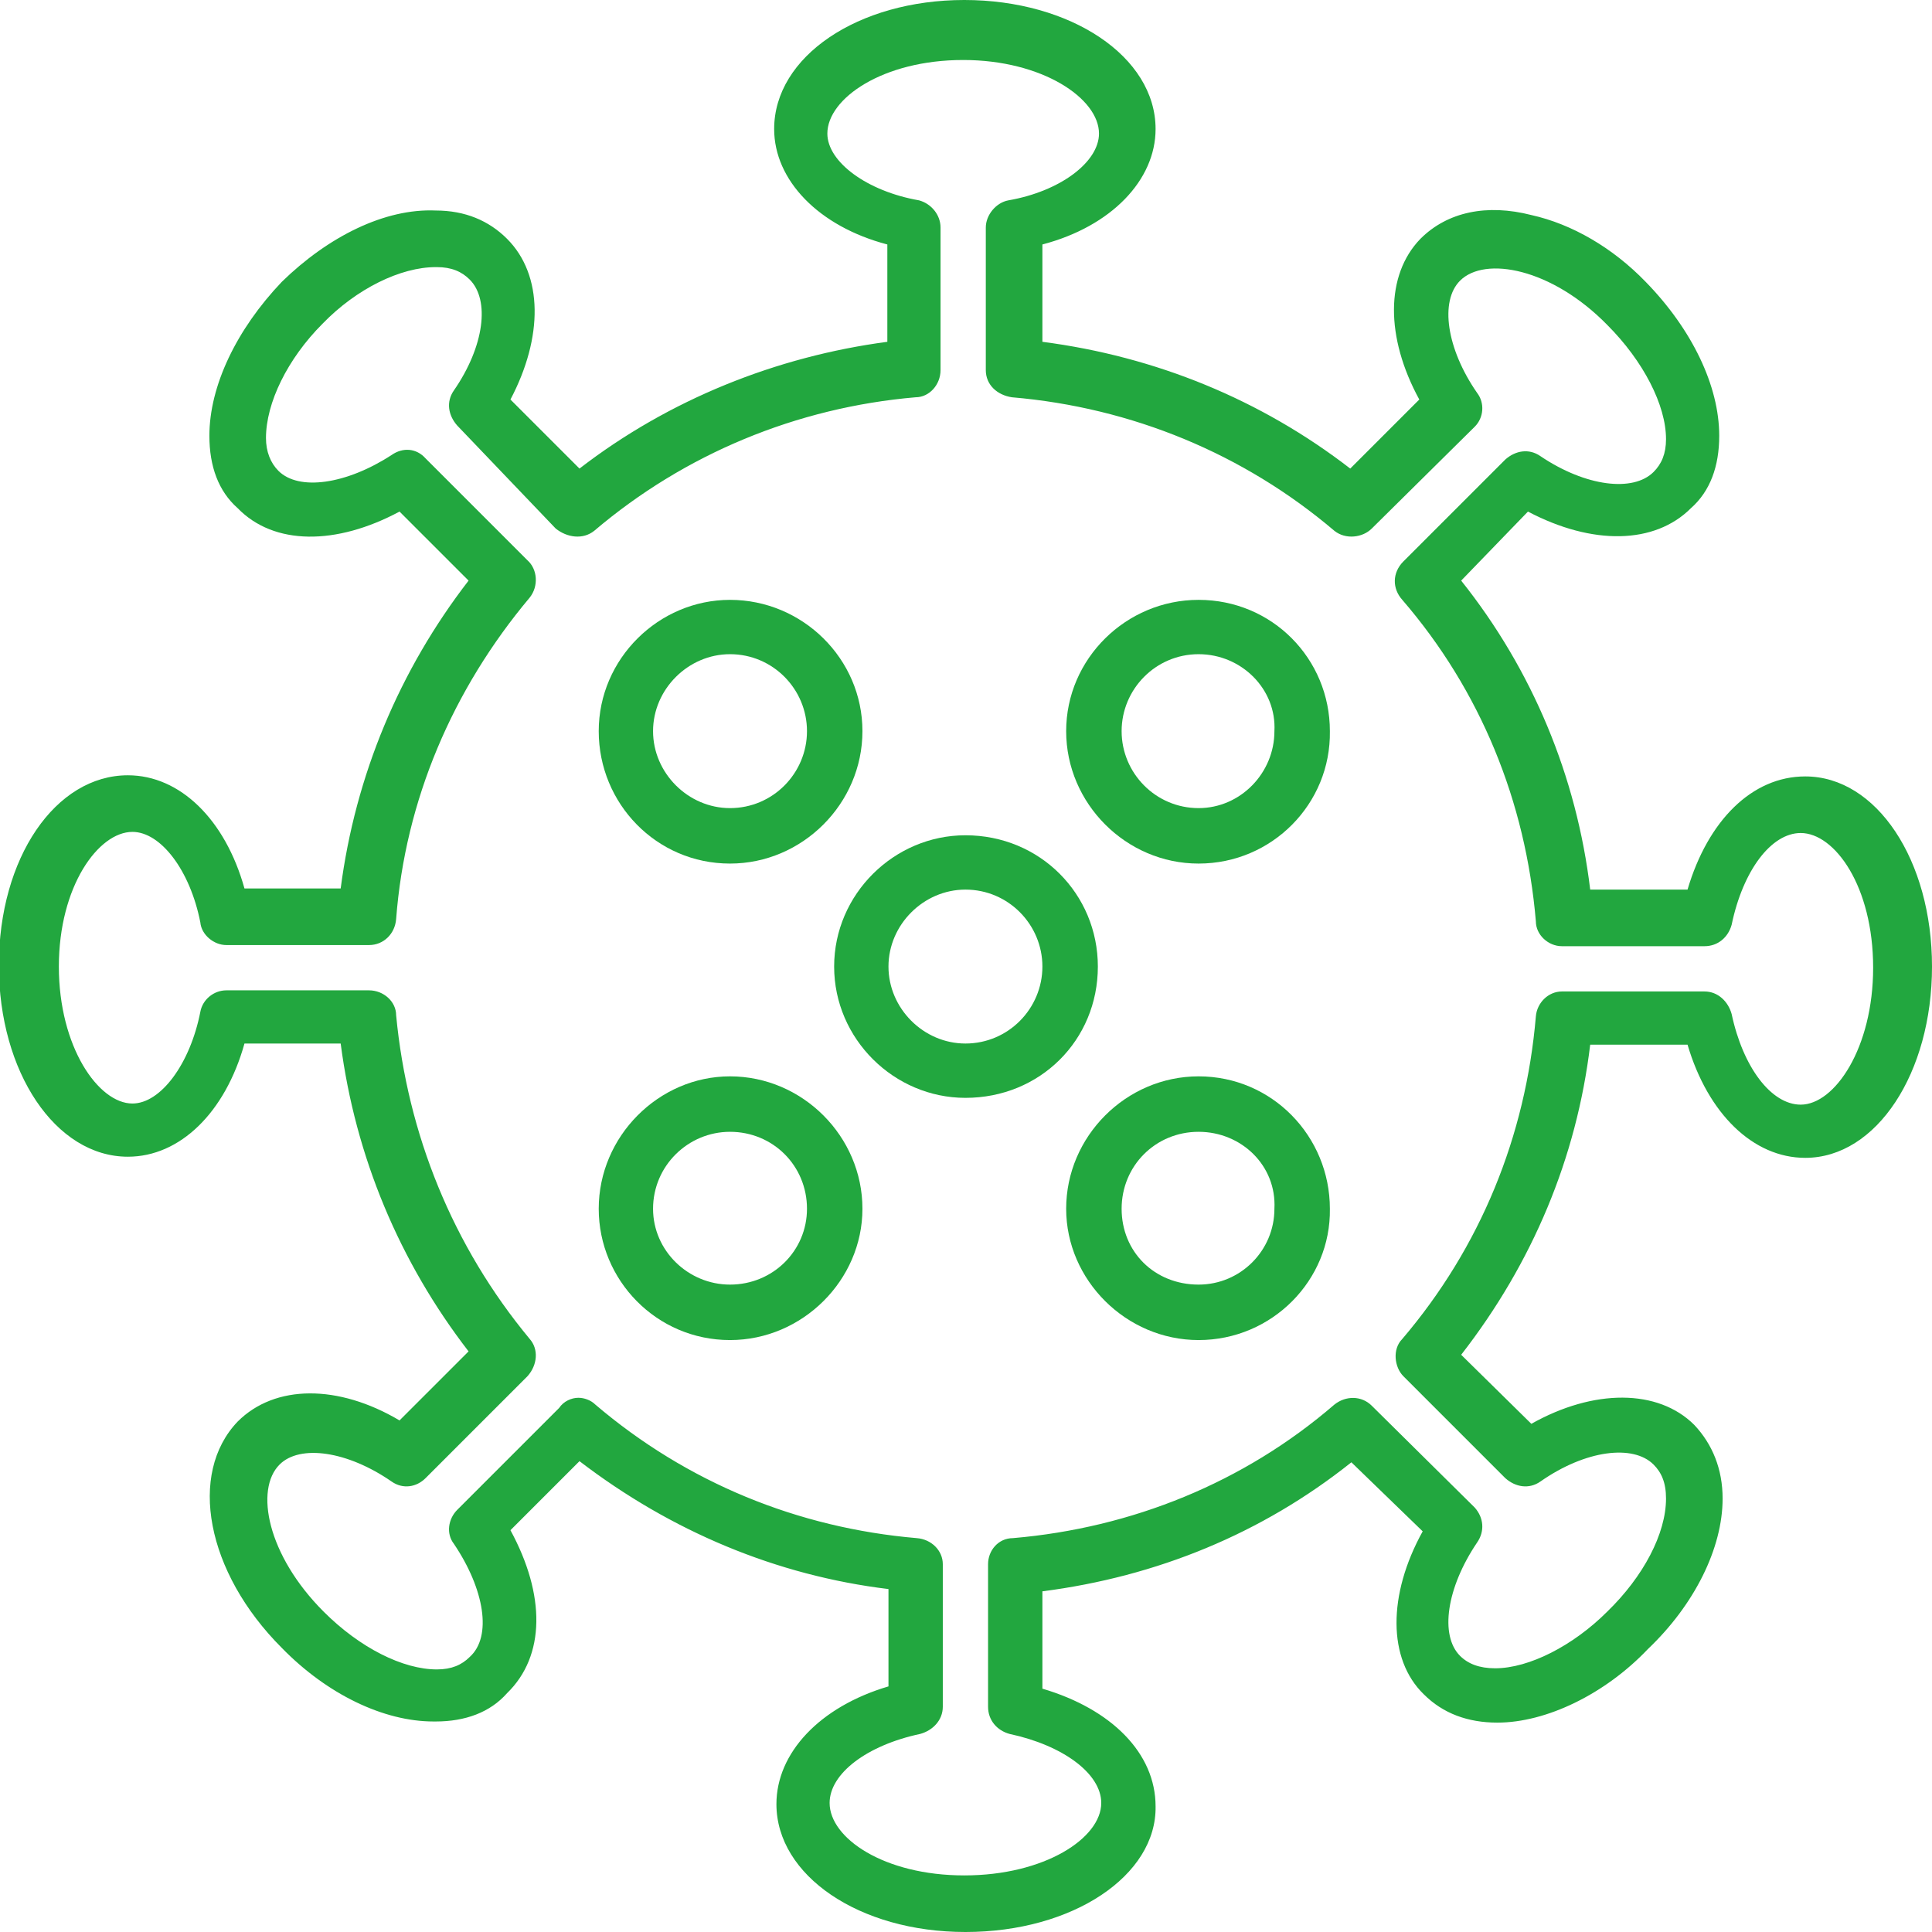 <?xml version="1.0" encoding="UTF-8"?>
<svg xmlns="http://www.w3.org/2000/svg" xmlns:xlink="http://www.w3.org/1999/xlink" xmlns:svgjs="http://svgjs.com/svgjs" version="1.1" width="512" height="512" x="0" y="0" viewBox="0 0 1707 1707" style="enable-background:new 0 0 512 512" xml:space="preserve" class="">
  <g>
    <g xmlns="http://www.w3.org/2000/svg" id="Layer_x0020_1">
      <g id="_489338552">
        <g>
          <g>
            <path d="m853 1707c-94 0-167-50-167-113 0-45 38-86 99-104v-86c-99-12-192-51-273-113l-61 61c31 57 31 111-3 144-15 17-37 25-63 25 0 0 0 0-2 0-44 0-94-24-134-65-67-67-83-154-39-200 33-33 89-33 143-1l61-61c-61-79-100-172-113-272h-85c-17 61-57 100-103 100-64 0-114-75-114-169 0-95 50-168 114-168 46 0 86 39 103 100h85c13-100 52-193 113-272l-61-61c-56 30-111 30-143-3-17-15-25-37-25-64 0-44 24-94 64-136 41-40 91-65 136-63 26 0 47 9 63 25 32 32 32 87 3 142l61 61c79-61 174-99 272-112v-86c-61-16-100-57-100-102 0-64 74-114 168-114s169 50 169 114c0 45-39 86-100 102v86c100 13 193 51 272 112l61-61c-30-55-30-110 1-142 24-24 59-31 98-21 36 8 72 29 101 59 41 42 65 92 65 136 0 27-8 49-25 64-32 32-87 33-144 3l-59 61c63 79 102 173 114 273h86c18-61 57-100 104-100 63 0 112 74 112 168s-49 169-112 169c-46 0-86-39-104-100h-86c-12 100-51 193-114 274l62 61c55-31 112-31 144 1 16 17 25 39 25 65 0 44-25 94-66 133-38 40-90 65-133 65-26 0-48-8-65-25-32-31-32-88-1-144l-63-61c-79 63-172 101-273 114v86c61 18 100 57 100 104 1 61-73 111-168 111zm-342-472c5 0 11 2 15 6 81 69 179 109 284 118 13 1 23 11 23 23v126c0 12-9 21-20 24-47 10-80 35-80 61 0 31 48 64 119 64s121-33 121-64c0-26-34-51-81-61-11-3-19-12-19-24v-126c0-12 9-23 22-23 105-9 204-49 284-118 10-8 24-8 33 1l91 90c8 9 9 21 2 31-27 40-33 82-15 100 7 7 17 11 31 11 30 0 69-20 99-50 32-31 52-69 52-100 0-14-4-23-11-30-18-18-60-13-100 15-10 7-22 5-31-3l-90-90c-8-8-10-24-1-33 69-81 109-179 118-285 1-12 11-22 23-22h126c12 0 21 9 24 20 10 47 35 80 61 80 30 0 64-50 64-121 0-72-34-119-64-119-26 0-51 33-61 81-3 11-12 19-24 19h-126c-12 0-23-10-23-22-9-106-49-204-118-284-9-10-9-24 1-34l90-90c9-8 21-10 31-3 40 27 82 32 100 14 7-7 11-16 11-29 0-30-20-69-52-101-49-50-108-61-130-39-18 18-12 60 15 99 7 9 6 22-2 30l-91 90c-8 8-23 10-33 2-80-68-179-109-285-118-13-2-23-11-23-24v-126c0-11 9-22 20-24 46-8 80-34 80-59 0-31-50-65-120-65-71 0-120 34-120 65 0 25 35 51 81 59 11 3 19 13 19 24v126c0 13-10 24-22 24-105 9-204 50-284 118-10 8-24 6-34-2l-87-91c-8-9-10-21-3-31 27-39 32-80 14-98-7-7-16-11-29-11 0 0 0 0-1 0-31 0-70 19-100 50-31 31-50 70-50 101 0 12 4 22 11 29 18 18 60 12 100-14 10-7 22-6 30 3l90 90c9 8 10 23 2 33-68 81-110 179-118 284-1 13-11 23-24 23h-126c-11 0-22-9-23-20-9-46-35-80-60-80-30 0-65 48-65 119s35 121 65 121c25 0 51-35 60-81 2-11 12-19 23-19h126c13 0 24 10 24 22 10 105 50 204 118 286 8 9 7 23-2 33l-90 90c-8 8-20 10-30 3-39-27-81-33-99-15-22 22-11 80 39 130 32 32 70 51 100 51 13 0 22-4 29-11 20-18 13-60-14-100-7-9-5-22 3-30l90-90c4-6 11-9 17-9z" fill="#22a73f" data-original="#000000"></path>
          </g>
          <g>
            <g>
              <path d="m645 763c-65 0-116-53-116-117s53-116 116-116c64 0 117 52 117 116s-53 117-117 117zm0-185c-37 0-68 31-68 68s31 68 68 68c38 0 68-31 68-68s-30-68-68-68z" fill="#22a73f" data-original="#000000"></path>
            </g>
            <g>
              <path d="m1059 763c-64 0-117-53-117-117s53-116 117-116c65 0 116 52 116 116 1 64-51 117-116 117zm0-185c-38 0-68 31-68 68s30 68 68 68c37 0 67-31 67-68 2-37-29-68-67-68z" fill="#22a73f" data-original="#000000"></path>
            </g>
            <g>
              <g>
                <path d="m645 1184c-65 0-116-53-116-116 0-64 53-117 116-117 64 0 117 53 117 117 0 63-53 116-117 116zm0-184c-37 0-68 30-68 68 0 37 31 67 68 67 38 0 68-30 68-67 0-38-30-68-68-68z" fill="#22a73f" data-original="#000000"></path>
              </g>
              <g>
                <path d="m1059 1184c-64 0-117-53-117-116 0-64 53-117 117-117 65 0 116 53 116 117 1 63-51 116-116 116zm0-184c-38 0-68 30-68 68s29 67 68 67c37 0 67-30 67-67 2-38-29-68-67-68z" fill="#22a73f" data-original="#000000"></path>
              </g>
            </g>
            <g>
              <path d="m853 970c-63 0-116-52-116-116s53-116 116-116c66 0 117 52 117 116 0 65-51 116-117 116zm0-184c-37 0-68 31-68 68s31 68 68 68c38 0 68-31 68-68s-30-68-68-68z" fill="#22a73f" data-original="#000000"></path>
            </g>
          </g>
        </g>
      </g>
    </g>
  </g>
</svg>
